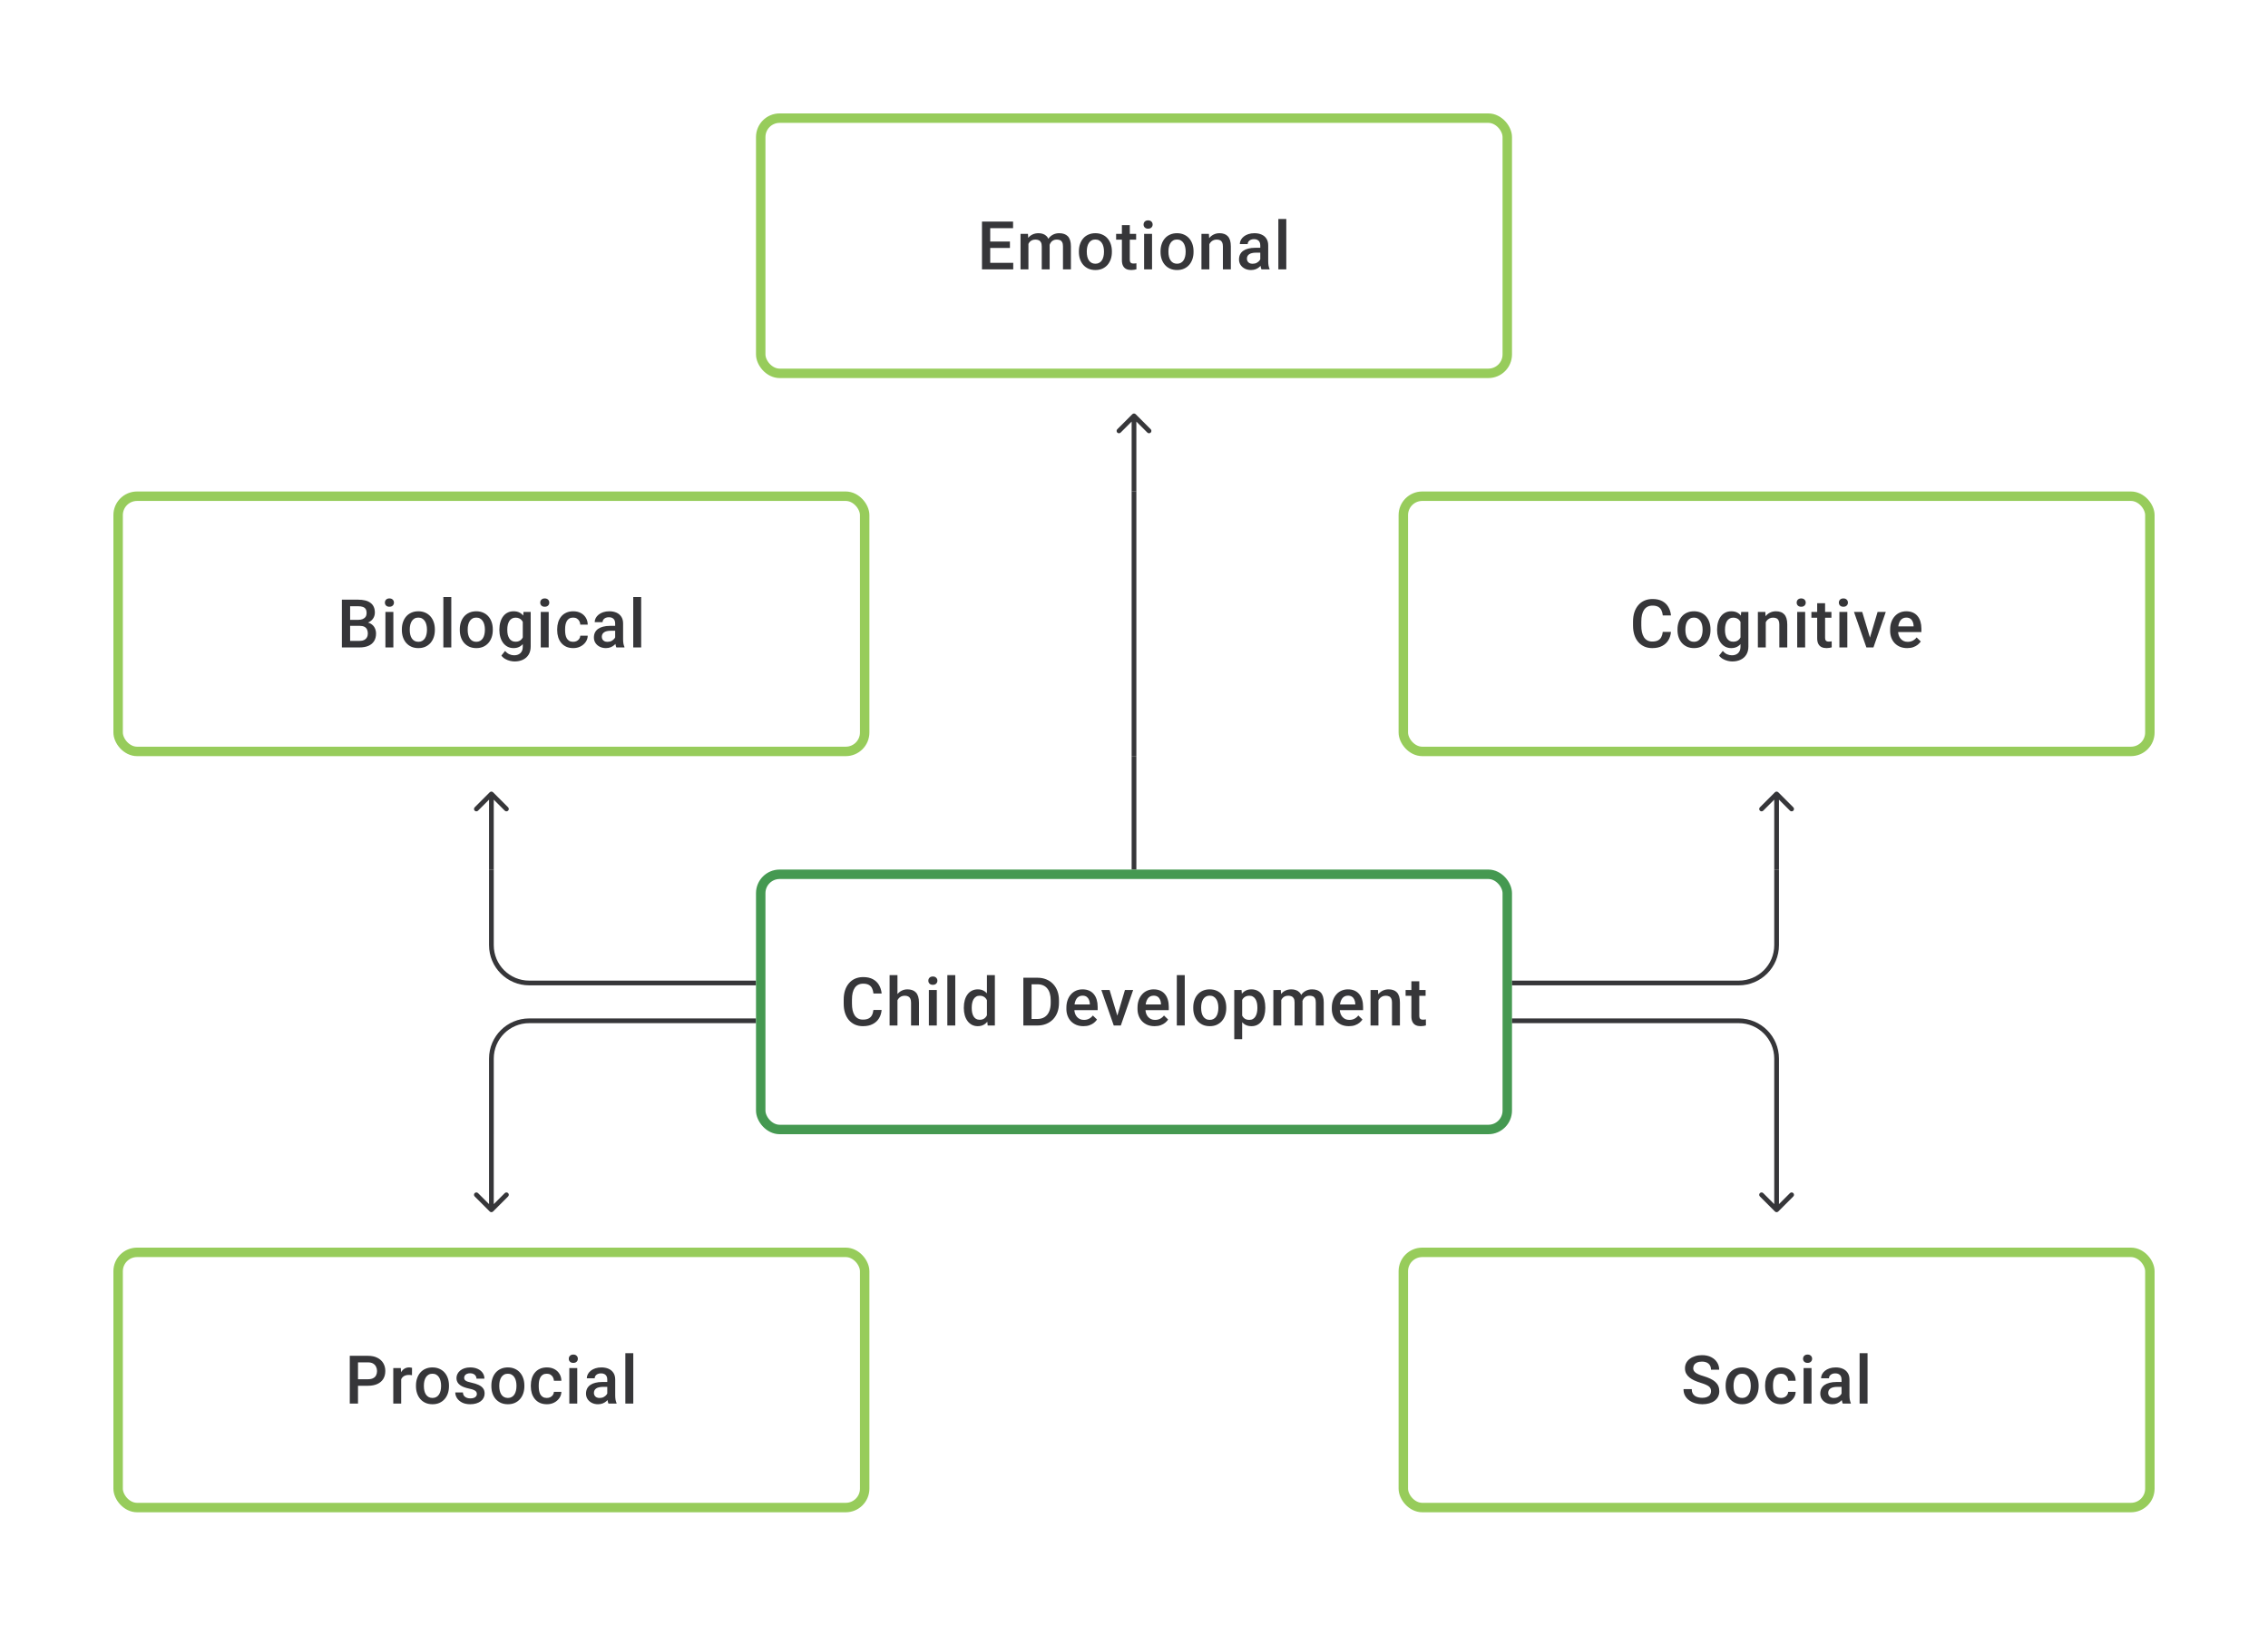 <svg width="480" height="344" viewBox="0 0 480 344" fill="none" xmlns="http://www.w3.org/2000/svg">
<path d="M214.443 55.618V57H209.075V55.618H214.443ZM209.568 46.891V57H207.826V46.891H209.568ZM213.741 51.112V52.473H209.075V51.112H213.741ZM214.408 46.891V48.279H209.075V46.891H214.408ZM217.657 51.015V57H215.984V49.487H217.56L217.657 51.015ZM217.386 52.966L216.817 52.959C216.817 52.441 216.882 51.961 217.011 51.522C217.141 51.082 217.331 50.7 217.581 50.376C217.831 50.047 218.141 49.795 218.511 49.619C218.886 49.439 219.319 49.348 219.81 49.348C220.152 49.348 220.465 49.399 220.747 49.501C221.034 49.598 221.282 49.753 221.49 49.966C221.703 50.179 221.865 50.452 221.976 50.786C222.092 51.119 222.149 51.522 222.149 51.994V57H220.476V52.14C220.476 51.774 220.421 51.487 220.309 51.279C220.203 51.07 220.048 50.922 219.844 50.834C219.645 50.742 219.407 50.695 219.129 50.695C218.814 50.695 218.546 50.756 218.324 50.876C218.106 50.996 217.928 51.161 217.789 51.369C217.65 51.577 217.548 51.818 217.484 52.091C217.419 52.364 217.386 52.656 217.386 52.966ZM222.045 52.522L221.261 52.695C221.261 52.242 221.323 51.813 221.448 51.411C221.578 51.003 221.765 50.647 222.011 50.341C222.261 50.031 222.568 49.788 222.934 49.612C223.3 49.436 223.719 49.348 224.191 49.348C224.575 49.348 224.918 49.402 225.218 49.508C225.524 49.61 225.783 49.772 225.996 49.994C226.209 50.216 226.371 50.506 226.482 50.862C226.593 51.214 226.649 51.64 226.649 52.14V57H224.968V52.133C224.968 51.753 224.913 51.459 224.802 51.251C224.695 51.043 224.543 50.899 224.344 50.82C224.145 50.737 223.906 50.695 223.628 50.695C223.369 50.695 223.14 50.744 222.941 50.841C222.747 50.934 222.582 51.066 222.448 51.237C222.314 51.404 222.212 51.596 222.143 51.813C222.078 52.031 222.045 52.267 222.045 52.522ZM228.336 53.327V53.167C228.336 52.626 228.414 52.123 228.572 51.661C228.729 51.193 228.956 50.788 229.252 50.446C229.553 50.098 229.919 49.83 230.349 49.64C230.784 49.446 231.275 49.348 231.821 49.348C232.372 49.348 232.863 49.446 233.293 49.64C233.728 49.83 234.096 50.098 234.397 50.446C234.698 50.788 234.927 51.193 235.085 51.661C235.242 52.123 235.321 52.626 235.321 53.167V53.327C235.321 53.868 235.242 54.371 235.085 54.834C234.927 55.297 234.698 55.702 234.397 56.049C234.096 56.391 233.731 56.66 233.3 56.854C232.87 57.044 232.381 57.139 231.835 57.139C231.284 57.139 230.791 57.044 230.356 56.854C229.926 56.66 229.56 56.391 229.259 56.049C228.958 55.702 228.729 55.297 228.572 54.834C228.414 54.371 228.336 53.868 228.336 53.327ZM230.009 53.167V53.327C230.009 53.665 230.044 53.984 230.113 54.285C230.183 54.586 230.291 54.85 230.44 55.077C230.588 55.303 230.777 55.482 231.009 55.611C231.24 55.741 231.516 55.806 231.835 55.806C232.145 55.806 232.414 55.741 232.641 55.611C232.872 55.482 233.062 55.303 233.21 55.077C233.358 54.85 233.467 54.586 233.536 54.285C233.61 53.984 233.647 53.665 233.647 53.327V53.167C233.647 52.834 233.61 52.519 233.536 52.223C233.467 51.922 233.356 51.656 233.203 51.425C233.055 51.193 232.865 51.013 232.634 50.883C232.407 50.749 232.136 50.681 231.821 50.681C231.507 50.681 231.233 50.749 231.002 50.883C230.775 51.013 230.588 51.193 230.44 51.425C230.291 51.656 230.183 51.922 230.113 52.223C230.044 52.519 230.009 52.834 230.009 53.167ZM240.452 49.487V50.709H236.216V49.487H240.452ZM237.438 47.647H239.112V54.924C239.112 55.155 239.144 55.334 239.209 55.459C239.278 55.579 239.373 55.66 239.493 55.702C239.614 55.743 239.755 55.764 239.917 55.764C240.033 55.764 240.144 55.757 240.25 55.743C240.357 55.729 240.442 55.715 240.507 55.702L240.514 56.979C240.375 57.021 240.213 57.058 240.028 57.09C239.848 57.123 239.639 57.139 239.403 57.139C239.019 57.139 238.679 57.072 238.382 56.938C238.086 56.799 237.855 56.574 237.688 56.264C237.521 55.954 237.438 55.542 237.438 55.028V47.647ZM243.819 49.487V57H242.139V49.487H243.819ZM242.027 47.515C242.027 47.261 242.111 47.05 242.277 46.883C242.449 46.712 242.685 46.627 242.986 46.627C243.282 46.627 243.516 46.712 243.687 46.883C243.858 47.05 243.944 47.261 243.944 47.515C243.944 47.765 243.858 47.974 243.687 48.14C243.516 48.307 243.282 48.39 242.986 48.39C242.685 48.39 242.449 48.307 242.277 48.14C242.111 47.974 242.027 47.765 242.027 47.515ZM245.617 53.327V53.167C245.617 52.626 245.696 52.123 245.853 51.661C246.01 51.193 246.237 50.788 246.533 50.446C246.834 50.098 247.2 49.83 247.63 49.64C248.066 49.446 248.556 49.348 249.102 49.348C249.653 49.348 250.144 49.446 250.574 49.64C251.01 49.83 251.378 50.098 251.678 50.446C251.979 50.788 252.208 51.193 252.366 51.661C252.523 52.123 252.602 52.626 252.602 53.167V53.327C252.602 53.868 252.523 54.371 252.366 54.834C252.208 55.297 251.979 55.702 251.678 56.049C251.378 56.391 251.012 56.66 250.581 56.854C250.151 57.044 249.663 57.139 249.116 57.139C248.566 57.139 248.073 57.044 247.637 56.854C247.207 56.66 246.841 56.391 246.54 56.049C246.239 55.702 246.01 55.297 245.853 54.834C245.696 54.371 245.617 53.868 245.617 53.327ZM247.29 53.167V53.327C247.29 53.665 247.325 53.984 247.394 54.285C247.464 54.586 247.573 54.85 247.721 55.077C247.869 55.303 248.059 55.482 248.29 55.611C248.522 55.741 248.797 55.806 249.116 55.806C249.426 55.806 249.695 55.741 249.922 55.611C250.153 55.482 250.343 55.303 250.491 55.077C250.639 54.85 250.748 54.586 250.817 54.285C250.892 53.984 250.929 53.665 250.929 53.327V53.167C250.929 52.834 250.892 52.519 250.817 52.223C250.748 51.922 250.637 51.656 250.484 51.425C250.336 51.193 250.146 51.013 249.915 50.883C249.688 50.749 249.417 50.681 249.102 50.681C248.788 50.681 248.515 50.749 248.283 50.883C248.056 51.013 247.869 51.193 247.721 51.425C247.573 51.656 247.464 51.922 247.394 52.223C247.325 52.519 247.29 52.834 247.29 53.167ZM255.948 51.091V57H254.275V49.487H255.851L255.948 51.091ZM255.65 52.966L255.108 52.959C255.113 52.427 255.187 51.938 255.33 51.494C255.479 51.05 255.682 50.668 255.941 50.348C256.205 50.029 256.52 49.783 256.886 49.612C257.251 49.436 257.659 49.348 258.108 49.348C258.469 49.348 258.795 49.399 259.087 49.501C259.383 49.598 259.635 49.758 259.844 49.98C260.056 50.203 260.219 50.492 260.33 50.848C260.441 51.2 260.496 51.633 260.496 52.147V57H258.816V52.14C258.816 51.779 258.763 51.494 258.656 51.286C258.554 51.073 258.404 50.922 258.205 50.834C258.011 50.742 257.768 50.695 257.476 50.695C257.189 50.695 256.932 50.756 256.705 50.876C256.478 50.996 256.286 51.161 256.129 51.369C255.976 51.577 255.858 51.818 255.775 52.091C255.691 52.364 255.65 52.656 255.65 52.966ZM266.724 55.493V51.91C266.724 51.642 266.676 51.411 266.578 51.216C266.481 51.022 266.333 50.871 266.134 50.765C265.94 50.658 265.694 50.605 265.398 50.605C265.125 50.605 264.889 50.651 264.69 50.744C264.491 50.837 264.336 50.962 264.225 51.119C264.113 51.276 264.058 51.455 264.058 51.654H262.392C262.392 51.357 262.463 51.07 262.607 50.793C262.75 50.515 262.959 50.267 263.232 50.05C263.505 49.832 263.831 49.661 264.211 49.536C264.59 49.411 265.016 49.348 265.488 49.348C266.053 49.348 266.553 49.443 266.988 49.633C267.428 49.823 267.773 50.11 268.023 50.494C268.277 50.874 268.404 51.35 268.404 51.924V55.264C268.404 55.607 268.428 55.914 268.474 56.188C268.525 56.456 268.597 56.69 268.689 56.889V57H266.974C266.895 56.819 266.833 56.59 266.787 56.313C266.745 56.03 266.724 55.757 266.724 55.493ZM266.967 52.431L266.981 53.466H265.78C265.47 53.466 265.197 53.496 264.961 53.556C264.724 53.612 264.528 53.695 264.37 53.806C264.213 53.917 264.095 54.051 264.016 54.209C263.938 54.366 263.898 54.544 263.898 54.743C263.898 54.943 263.944 55.125 264.037 55.292C264.13 55.454 264.264 55.581 264.44 55.674C264.62 55.766 264.838 55.813 265.092 55.813C265.435 55.813 265.734 55.743 265.988 55.604C266.247 55.461 266.451 55.287 266.599 55.084C266.747 54.875 266.826 54.679 266.835 54.493L267.377 55.236C267.321 55.426 267.226 55.63 267.092 55.847C266.958 56.065 266.782 56.273 266.564 56.472C266.352 56.667 266.095 56.826 265.794 56.951C265.497 57.076 265.155 57.139 264.766 57.139C264.275 57.139 263.838 57.042 263.454 56.847C263.07 56.648 262.769 56.382 262.551 56.049C262.334 55.711 262.225 55.329 262.225 54.903C262.225 54.505 262.299 54.153 262.447 53.848C262.6 53.538 262.822 53.278 263.114 53.07C263.41 52.862 263.771 52.704 264.197 52.598C264.623 52.487 265.109 52.431 265.655 52.431H266.967ZM272.23 46.335V57H270.55V46.335H272.23Z" fill="#1E1E21" fill-opacity="0.89"/>
<rect x="161" y="25" width="158" height="54" rx="4" stroke="#97CC5B" stroke-width="2"/>
<path d="M240.354 87.646C240.158 87.451 239.842 87.451 239.646 87.646L236.464 90.828C236.269 91.024 236.269 91.34 236.464 91.535C236.66 91.731 236.976 91.731 237.172 91.535L240 88.707L242.828 91.535C243.024 91.731 243.34 91.731 243.536 91.535C243.731 91.34 243.731 91.024 243.536 90.828L240.354 87.646ZM239.5 88V104H240.5V88H239.5Z" fill="#1E1E21" fill-opacity="0.89"/>
<path d="M76.148 132.431H73.572L73.558 131.161H75.808C76.187 131.161 76.509 131.105 76.773 130.994C77.041 130.878 77.245 130.714 77.384 130.501C77.523 130.283 77.592 130.022 77.592 129.716C77.592 129.379 77.527 129.103 77.398 128.89C77.268 128.677 77.069 128.522 76.801 128.425C76.537 128.328 76.199 128.279 75.787 128.279H74.1V137H72.357V126.89H75.787C76.342 126.89 76.838 126.944 77.273 127.05C77.713 127.157 78.085 127.323 78.391 127.55C78.701 127.772 78.935 128.055 79.092 128.397C79.254 128.74 79.335 129.147 79.335 129.619C79.335 130.036 79.235 130.418 79.036 130.765C78.837 131.107 78.543 131.387 78.155 131.605C77.766 131.823 77.282 131.952 76.703 131.994L76.148 132.431ZM76.072 137H73.023L73.808 135.618H76.072C76.465 135.618 76.794 135.553 77.058 135.424C77.321 135.29 77.518 135.107 77.648 134.875C77.782 134.639 77.849 134.364 77.849 134.049C77.849 133.72 77.791 133.436 77.675 133.195C77.56 132.95 77.377 132.762 77.127 132.633C76.877 132.498 76.551 132.431 76.148 132.431H74.19L74.204 131.161H76.752L77.148 131.64C77.703 131.658 78.159 131.781 78.516 132.008C78.877 132.235 79.145 132.528 79.321 132.89C79.497 133.251 79.585 133.639 79.585 134.056C79.585 134.699 79.444 135.239 79.161 135.674C78.884 136.109 78.483 136.44 77.96 136.667C77.437 136.889 76.808 137 76.072 137ZM83.251 129.487V137H81.57V129.487H83.251ZM81.459 127.515C81.459 127.261 81.543 127.05 81.709 126.884C81.881 126.712 82.117 126.627 82.418 126.627C82.714 126.627 82.948 126.712 83.119 126.884C83.29 127.05 83.376 127.261 83.376 127.515C83.376 127.765 83.29 127.974 83.119 128.14C82.948 128.307 82.714 128.39 82.418 128.39C82.117 128.39 81.881 128.307 81.709 128.14C81.543 127.974 81.459 127.765 81.459 127.515ZM85.049 133.327V133.167C85.049 132.626 85.127 132.123 85.285 131.661C85.442 131.193 85.669 130.788 85.965 130.445C86.266 130.098 86.632 129.83 87.062 129.64C87.498 129.446 87.988 129.348 88.534 129.348C89.085 129.348 89.576 129.446 90.006 129.64C90.442 129.83 90.809 130.098 91.11 130.445C91.411 130.788 91.64 131.193 91.798 131.661C91.955 132.123 92.034 132.626 92.034 133.167V133.327C92.034 133.869 91.955 134.371 91.798 134.834C91.64 135.297 91.411 135.702 91.11 136.049C90.809 136.391 90.444 136.66 90.013 136.854C89.583 137.044 89.094 137.139 88.548 137.139C87.997 137.139 87.504 137.044 87.069 136.854C86.639 136.66 86.273 136.391 85.972 136.049C85.671 135.702 85.442 135.297 85.285 134.834C85.127 134.371 85.049 133.869 85.049 133.327ZM86.722 133.167V133.327C86.722 133.665 86.757 133.984 86.826 134.285C86.896 134.586 87.004 134.85 87.153 135.077C87.301 135.304 87.49 135.482 87.722 135.611C87.953 135.741 88.229 135.806 88.548 135.806C88.858 135.806 89.127 135.741 89.354 135.611C89.585 135.482 89.775 135.304 89.923 135.077C90.071 134.85 90.18 134.586 90.249 134.285C90.323 133.984 90.361 133.665 90.361 133.327V133.167C90.361 132.834 90.323 132.519 90.249 132.223C90.18 131.922 90.069 131.656 89.916 131.424C89.768 131.193 89.578 131.013 89.347 130.883C89.12 130.749 88.849 130.682 88.534 130.682C88.22 130.682 87.947 130.749 87.715 130.883C87.488 131.013 87.301 131.193 87.153 131.424C87.004 131.656 86.896 131.922 86.826 132.223C86.757 132.519 86.722 132.834 86.722 133.167ZM95.512 126.335V137H93.832V126.335H95.512ZM97.31 133.327V133.167C97.31 132.626 97.389 132.123 97.546 131.661C97.704 131.193 97.93 130.788 98.227 130.445C98.528 130.098 98.893 129.83 99.324 129.64C99.759 129.446 100.25 129.348 100.796 129.348C101.347 129.348 101.837 129.446 102.268 129.64C102.703 129.83 103.071 130.098 103.372 130.445C103.673 130.788 103.902 131.193 104.059 131.661C104.217 132.123 104.295 132.626 104.295 133.167V133.327C104.295 133.869 104.217 134.371 104.059 134.834C103.902 135.297 103.673 135.702 103.372 136.049C103.071 136.391 102.705 136.66 102.275 136.854C101.844 137.044 101.356 137.139 100.81 137.139C100.259 137.139 99.766 137.044 99.331 136.854C98.9 136.66 98.535 136.391 98.234 136.049C97.933 135.702 97.704 135.297 97.546 134.834C97.389 134.371 97.31 133.869 97.31 133.327ZM98.984 133.167V133.327C98.984 133.665 99.018 133.984 99.088 134.285C99.157 134.586 99.266 134.85 99.414 135.077C99.562 135.304 99.752 135.482 99.983 135.611C100.215 135.741 100.49 135.806 100.81 135.806C101.12 135.806 101.388 135.741 101.615 135.611C101.847 135.482 102.036 135.304 102.184 135.077C102.333 134.85 102.441 134.586 102.511 134.285C102.585 133.984 102.622 133.665 102.622 133.327V133.167C102.622 132.834 102.585 132.519 102.511 132.223C102.441 131.922 102.33 131.656 102.178 131.424C102.029 131.193 101.84 131.013 101.608 130.883C101.381 130.749 101.111 130.682 100.796 130.682C100.481 130.682 100.208 130.749 99.977 130.883C99.75 131.013 99.562 131.193 99.414 131.424C99.266 131.656 99.157 131.922 99.088 132.223C99.018 132.519 98.984 132.834 98.984 133.167ZM110.794 129.487H112.315V136.792C112.315 137.468 112.171 138.042 111.884 138.514C111.597 138.986 111.197 139.345 110.683 139.59C110.169 139.84 109.574 139.965 108.898 139.965C108.611 139.965 108.292 139.923 107.94 139.84C107.593 139.757 107.255 139.622 106.926 139.437C106.602 139.257 106.332 139.018 106.114 138.722L106.899 137.736C107.167 138.055 107.463 138.289 107.787 138.437C108.111 138.585 108.452 138.659 108.808 138.659C109.192 138.659 109.519 138.588 109.787 138.444C110.06 138.305 110.271 138.099 110.419 137.826C110.567 137.553 110.641 137.22 110.641 136.826V131.188L110.794 129.487ZM105.691 133.327V133.181C105.691 132.612 105.76 132.093 105.899 131.626C106.038 131.154 106.237 130.749 106.496 130.411C106.755 130.068 107.07 129.807 107.44 129.626C107.811 129.441 108.23 129.348 108.697 129.348C109.183 129.348 109.597 129.436 109.94 129.612C110.287 129.788 110.576 130.04 110.808 130.369C111.039 130.693 111.22 131.082 111.349 131.536C111.484 131.985 111.583 132.485 111.648 133.035V133.501C111.588 134.037 111.486 134.528 111.342 134.973C111.199 135.417 111.009 135.801 110.773 136.125C110.537 136.449 110.245 136.699 109.898 136.875C109.556 137.051 109.151 137.139 108.683 137.139C108.225 137.139 107.811 137.044 107.44 136.854C107.075 136.664 106.76 136.398 106.496 136.056C106.237 135.713 106.038 135.31 105.899 134.848C105.76 134.38 105.691 133.873 105.691 133.327ZM107.364 133.181V133.327C107.364 133.67 107.396 133.989 107.461 134.285C107.531 134.581 107.635 134.843 107.774 135.07C107.917 135.292 108.098 135.468 108.315 135.597C108.537 135.722 108.799 135.785 109.1 135.785C109.493 135.785 109.815 135.702 110.065 135.535C110.319 135.368 110.514 135.144 110.648 134.861C110.787 134.574 110.884 134.255 110.94 133.903V132.647C110.912 132.373 110.854 132.119 110.766 131.883C110.683 131.647 110.569 131.441 110.426 131.265C110.282 131.084 110.102 130.945 109.884 130.848C109.667 130.746 109.41 130.695 109.114 130.695C108.813 130.695 108.551 130.76 108.329 130.89C108.107 131.019 107.924 131.198 107.781 131.424C107.642 131.651 107.538 131.915 107.468 132.216C107.399 132.517 107.364 132.839 107.364 133.181ZM116.126 129.487V137H114.446V129.487H116.126ZM114.335 127.515C114.335 127.261 114.418 127.05 114.585 126.884C114.756 126.712 114.992 126.627 115.293 126.627C115.589 126.627 115.823 126.712 115.994 126.884C116.166 127.05 116.251 127.261 116.251 127.515C116.251 127.765 116.166 127.974 115.994 128.14C115.823 128.307 115.589 128.39 115.293 128.39C114.992 128.39 114.756 128.307 114.585 128.14C114.418 127.974 114.335 127.765 114.335 127.515ZM121.313 135.806C121.586 135.806 121.831 135.753 122.049 135.646C122.271 135.535 122.449 135.382 122.583 135.188C122.722 134.993 122.798 134.769 122.812 134.514H124.388C124.379 135 124.236 135.442 123.958 135.84C123.68 136.239 123.312 136.556 122.854 136.792C122.396 137.023 121.889 137.139 121.333 137.139C120.759 137.139 120.259 137.042 119.834 136.847C119.408 136.648 119.054 136.375 118.771 136.028C118.489 135.681 118.276 135.28 118.133 134.827C117.994 134.373 117.924 133.887 117.924 133.369V133.126C117.924 132.607 117.994 132.121 118.133 131.667C118.276 131.209 118.489 130.807 118.771 130.459C119.054 130.112 119.408 129.841 119.834 129.647C120.259 129.448 120.757 129.348 121.326 129.348C121.928 129.348 122.456 129.469 122.91 129.709C123.363 129.946 123.72 130.277 123.979 130.702C124.243 131.124 124.379 131.614 124.388 132.174H122.812C122.798 131.897 122.729 131.647 122.604 131.424C122.484 131.198 122.312 131.017 122.09 130.883C121.873 130.749 121.611 130.682 121.306 130.682C120.968 130.682 120.688 130.751 120.465 130.89C120.243 131.024 120.07 131.209 119.945 131.445C119.82 131.677 119.729 131.938 119.674 132.23C119.623 132.517 119.598 132.815 119.598 133.126V133.369C119.598 133.679 119.623 133.98 119.674 134.271C119.725 134.563 119.813 134.824 119.938 135.056C120.067 135.283 120.243 135.466 120.465 135.604C120.688 135.739 120.97 135.806 121.313 135.806ZM130.193 135.493V131.911C130.193 131.642 130.144 131.411 130.047 131.216C129.95 131.022 129.802 130.871 129.603 130.765C129.408 130.658 129.163 130.605 128.867 130.605C128.594 130.605 128.357 130.651 128.158 130.744C127.959 130.837 127.804 130.962 127.693 131.119C127.582 131.276 127.527 131.455 127.527 131.654H125.86C125.86 131.357 125.932 131.07 126.075 130.793C126.219 130.515 126.427 130.267 126.7 130.05C126.973 129.832 127.3 129.661 127.679 129.536C128.059 129.411 128.485 129.348 128.957 129.348C129.522 129.348 130.022 129.443 130.457 129.633C130.896 129.823 131.241 130.11 131.491 130.494C131.746 130.874 131.873 131.35 131.873 131.924V135.264C131.873 135.607 131.896 135.915 131.943 136.188C131.993 136.456 132.065 136.69 132.158 136.889V137H130.443C130.364 136.819 130.302 136.59 130.255 136.313C130.214 136.03 130.193 135.757 130.193 135.493ZM130.436 132.431L130.45 133.466H129.249C128.938 133.466 128.665 133.496 128.429 133.556C128.193 133.612 127.996 133.695 127.839 133.806C127.682 133.917 127.564 134.051 127.485 134.209C127.406 134.366 127.367 134.544 127.367 134.743C127.367 134.942 127.413 135.125 127.506 135.292C127.598 135.454 127.733 135.581 127.908 135.674C128.089 135.766 128.307 135.813 128.561 135.813C128.904 135.813 129.202 135.743 129.457 135.604C129.716 135.461 129.92 135.287 130.068 135.084C130.216 134.875 130.295 134.679 130.304 134.493L130.846 135.236C130.79 135.426 130.695 135.63 130.561 135.847C130.427 136.065 130.251 136.273 130.033 136.472C129.82 136.667 129.563 136.826 129.262 136.951C128.966 137.076 128.624 137.139 128.235 137.139C127.744 137.139 127.307 137.042 126.923 136.847C126.538 136.648 126.237 136.382 126.02 136.049C125.802 135.711 125.694 135.329 125.694 134.903C125.694 134.505 125.768 134.153 125.916 133.848C126.068 133.538 126.291 133.278 126.582 133.07C126.879 132.862 127.24 132.704 127.665 132.598C128.091 132.487 128.577 132.431 129.124 132.431H130.436ZM135.699 126.335V137H134.018V126.335H135.699Z" fill="#1E1E21" fill-opacity="0.89"/>
<rect x="25" y="105" width="158" height="54" rx="4" stroke="#97CC5B" stroke-width="2"/>
<path d="M240 104V160" stroke="#1E1E21" stroke-opacity="0.89"/>
<path d="M351.908 133.709H353.643C353.588 134.371 353.403 134.961 353.088 135.479C352.773 135.993 352.331 136.398 351.762 136.694C351.192 136.991 350.5 137.139 349.686 137.139C349.061 137.139 348.498 137.028 347.999 136.806C347.499 136.579 347.07 136.259 346.714 135.847C346.358 135.431 346.084 134.929 345.895 134.341C345.71 133.753 345.617 133.096 345.617 132.369V131.529C345.617 130.802 345.712 130.145 345.902 129.557C346.096 128.969 346.374 128.467 346.735 128.05C347.096 127.629 347.529 127.307 348.033 127.085C348.542 126.863 349.114 126.752 349.748 126.752C350.554 126.752 351.234 126.9 351.79 127.196C352.345 127.492 352.776 127.902 353.081 128.425C353.391 128.948 353.581 129.547 353.65 130.223H351.915C351.868 129.788 351.766 129.416 351.609 129.105C351.456 128.795 351.23 128.559 350.929 128.397C350.628 128.231 350.234 128.147 349.748 128.147C349.35 128.147 349.003 128.221 348.707 128.369C348.411 128.518 348.163 128.735 347.964 129.022C347.765 129.309 347.614 129.663 347.513 130.084C347.415 130.501 347.367 130.978 347.367 131.515V132.369C347.367 132.878 347.411 133.341 347.499 133.757C347.591 134.169 347.73 134.524 347.915 134.82C348.105 135.116 348.346 135.345 348.637 135.507C348.929 135.669 349.278 135.75 349.686 135.75C350.181 135.75 350.581 135.672 350.887 135.514C351.197 135.357 351.431 135.128 351.588 134.827C351.75 134.521 351.857 134.149 351.908 133.709ZM355.025 133.327V133.167C355.025 132.626 355.104 132.123 355.261 131.661C355.418 131.193 355.645 130.788 355.941 130.445C356.242 130.098 356.608 129.83 357.039 129.64C357.474 129.446 357.964 129.348 358.511 129.348C359.061 129.348 359.552 129.446 359.983 129.64C360.418 129.83 360.786 130.098 361.086 130.445C361.387 130.788 361.617 131.193 361.774 131.661C361.931 132.123 362.01 132.626 362.01 133.167V133.327C362.01 133.869 361.931 134.371 361.774 134.834C361.617 135.297 361.387 135.702 361.086 136.049C360.786 136.391 360.42 136.66 359.989 136.854C359.559 137.044 359.071 137.139 358.524 137.139C357.974 137.139 357.481 137.044 357.045 136.854C356.615 136.66 356.249 136.391 355.948 136.049C355.648 135.702 355.418 135.297 355.261 134.834C355.104 134.371 355.025 133.869 355.025 133.327ZM356.698 133.167V133.327C356.698 133.665 356.733 133.984 356.802 134.285C356.872 134.586 356.981 134.85 357.129 135.077C357.277 135.304 357.467 135.482 357.698 135.611C357.93 135.741 358.205 135.806 358.524 135.806C358.835 135.806 359.103 135.741 359.33 135.611C359.561 135.482 359.751 135.304 359.899 135.077C360.047 134.85 360.156 134.586 360.226 134.285C360.3 133.984 360.337 133.665 360.337 133.327V133.167C360.337 132.834 360.3 132.519 360.226 132.223C360.156 131.922 360.045 131.656 359.892 131.424C359.744 131.193 359.554 131.013 359.323 130.883C359.096 130.749 358.825 130.682 358.511 130.682C358.196 130.682 357.923 130.749 357.691 130.883C357.464 131.013 357.277 131.193 357.129 131.424C356.981 131.656 356.872 131.922 356.802 132.223C356.733 132.519 356.698 132.834 356.698 133.167ZM368.509 129.487H370.029V136.792C370.029 137.468 369.886 138.042 369.599 138.514C369.312 138.986 368.911 139.345 368.398 139.59C367.884 139.84 367.289 139.965 366.613 139.965C366.326 139.965 366.007 139.923 365.655 139.84C365.308 139.757 364.97 139.622 364.641 139.437C364.317 139.257 364.046 139.018 363.829 138.722L364.613 137.736C364.882 138.055 365.178 138.289 365.502 138.437C365.826 138.585 366.166 138.659 366.523 138.659C366.907 138.659 367.233 138.588 367.502 138.444C367.775 138.305 367.986 138.099 368.134 137.826C368.282 137.553 368.356 137.22 368.356 136.826V131.188L368.509 129.487ZM363.405 133.327V133.181C363.405 132.612 363.475 132.093 363.614 131.626C363.752 131.154 363.952 130.749 364.211 130.411C364.47 130.068 364.785 129.807 365.155 129.626C365.525 129.441 365.944 129.348 366.412 129.348C366.898 129.348 367.312 129.436 367.655 129.612C368.002 129.788 368.291 130.04 368.523 130.369C368.754 130.693 368.935 131.082 369.064 131.536C369.198 131.985 369.298 132.485 369.363 133.035V133.501C369.303 134.037 369.201 134.528 369.057 134.973C368.914 135.417 368.724 135.801 368.488 136.125C368.252 136.449 367.96 136.699 367.613 136.875C367.27 137.051 366.865 137.139 366.398 137.139C365.94 137.139 365.525 137.044 365.155 136.854C364.789 136.664 364.475 136.398 364.211 136.056C363.952 135.713 363.752 135.31 363.614 134.848C363.475 134.38 363.405 133.873 363.405 133.327ZM365.079 133.181V133.327C365.079 133.67 365.111 133.989 365.176 134.285C365.245 134.581 365.349 134.843 365.488 135.07C365.632 135.292 365.812 135.468 366.03 135.597C366.252 135.722 366.514 135.785 366.814 135.785C367.208 135.785 367.53 135.702 367.78 135.535C368.034 135.368 368.229 135.144 368.363 134.861C368.502 134.574 368.599 134.255 368.654 133.903V132.647C368.627 132.373 368.569 132.119 368.481 131.883C368.398 131.647 368.284 131.441 368.141 131.265C367.997 131.084 367.817 130.945 367.599 130.848C367.382 130.746 367.125 130.695 366.828 130.695C366.527 130.695 366.266 130.76 366.044 130.89C365.822 131.019 365.639 131.198 365.495 131.424C365.356 131.651 365.252 131.915 365.183 132.216C365.113 132.517 365.079 132.839 365.079 133.181ZM373.709 131.091V137H372.036V129.487H373.612L373.709 131.091ZM373.41 132.966L372.869 132.959C372.873 132.427 372.948 131.938 373.091 131.494C373.239 131.05 373.443 130.668 373.702 130.348C373.966 130.029 374.281 129.784 374.646 129.612C375.012 129.436 375.419 129.348 375.868 129.348C376.229 129.348 376.556 129.399 376.847 129.501C377.144 129.598 377.396 129.758 377.604 129.98C377.817 130.202 377.979 130.492 378.09 130.848C378.201 131.2 378.257 131.633 378.257 132.147V137H376.577V132.14C376.577 131.779 376.523 131.494 376.417 131.286C376.315 131.073 376.165 130.922 375.966 130.834C375.771 130.742 375.528 130.695 375.237 130.695C374.95 130.695 374.693 130.756 374.466 130.876C374.239 130.996 374.047 131.161 373.889 131.369C373.737 131.577 373.619 131.818 373.535 132.091C373.452 132.364 373.41 132.656 373.41 132.966ZM382.041 129.487V137H380.36V129.487H382.041ZM380.249 127.515C380.249 127.261 380.333 127.05 380.499 126.884C380.671 126.712 380.907 126.627 381.208 126.627C381.504 126.627 381.738 126.712 381.909 126.884C382.08 127.05 382.166 127.261 382.166 127.515C382.166 127.765 382.08 127.974 381.909 128.14C381.738 128.307 381.504 128.39 381.208 128.39C380.907 128.39 380.671 128.307 380.499 128.14C380.333 127.974 380.249 127.765 380.249 127.515ZM387.602 129.487V130.709H383.367V129.487H387.602ZM384.589 127.647H386.262V134.924C386.262 135.155 386.294 135.334 386.359 135.459C386.429 135.579 386.524 135.66 386.644 135.702C386.764 135.743 386.905 135.764 387.067 135.764C387.183 135.764 387.294 135.757 387.401 135.743C387.507 135.729 387.593 135.715 387.658 135.702L387.665 136.979C387.526 137.021 387.364 137.058 387.179 137.09C386.998 137.123 386.79 137.139 386.554 137.139C386.169 137.139 385.829 137.072 385.533 136.938C385.237 136.799 385.005 136.574 384.839 136.264C384.672 135.954 384.589 135.542 384.589 135.028V127.647ZM390.969 129.487V137H389.289V129.487H390.969ZM389.178 127.515C389.178 127.261 389.261 127.05 389.428 126.884C389.599 126.712 389.835 126.627 390.136 126.627C390.432 126.627 390.666 126.712 390.837 126.884C391.009 127.05 391.094 127.261 391.094 127.515C391.094 127.765 391.009 127.974 390.837 128.14C390.666 128.307 390.432 128.39 390.136 128.39C389.835 128.39 389.599 128.307 389.428 128.14C389.261 127.974 389.178 127.765 389.178 127.515ZM395.531 135.674L397.371 129.487H399.107L396.496 137H395.413L395.531 135.674ZM394.121 129.487L395.996 135.702L396.086 137H395.003L392.379 129.487H394.121ZM403.64 137.139C403.085 137.139 402.583 137.049 402.134 136.868C401.689 136.683 401.31 136.426 400.995 136.097C400.685 135.769 400.446 135.382 400.28 134.938C400.113 134.493 400.03 134.014 400.03 133.501V133.223C400.03 132.635 400.115 132.103 400.287 131.626C400.458 131.149 400.696 130.742 401.002 130.404C401.307 130.061 401.668 129.8 402.085 129.619C402.502 129.439 402.953 129.348 403.439 129.348C403.976 129.348 404.446 129.439 404.849 129.619C405.251 129.8 405.585 130.054 405.848 130.383C406.117 130.707 406.316 131.094 406.446 131.543C406.58 131.992 406.647 132.487 406.647 133.028V133.744H400.842V132.542H404.994V132.41C404.985 132.11 404.925 131.827 404.814 131.563C404.707 131.3 404.543 131.087 404.321 130.925C404.099 130.763 403.802 130.682 403.432 130.682C403.154 130.682 402.907 130.742 402.689 130.862C402.476 130.978 402.298 131.147 402.155 131.369C402.011 131.591 401.9 131.86 401.821 132.174C401.747 132.485 401.71 132.834 401.71 133.223V133.501C401.71 133.829 401.754 134.135 401.842 134.417C401.935 134.695 402.069 134.938 402.245 135.146C402.421 135.354 402.634 135.519 402.884 135.639C403.134 135.755 403.418 135.813 403.738 135.813C404.14 135.813 404.499 135.732 404.814 135.57C405.129 135.408 405.402 135.179 405.633 134.882L406.515 135.736C406.353 135.972 406.142 136.199 405.883 136.417C405.624 136.63 405.307 136.803 404.932 136.938C404.562 137.072 404.131 137.139 403.64 137.139Z" fill="#1E1E21" fill-opacity="0.89"/>
<rect x="297" y="105" width="158" height="54" rx="4" stroke="#97CC5B" stroke-width="2"/>
<path d="M104.354 167.646C104.158 167.451 103.842 167.451 103.646 167.646L100.464 170.828C100.269 171.024 100.269 171.34 100.464 171.536C100.66 171.731 100.976 171.731 101.172 171.536L104 168.707L106.828 171.536C107.024 171.731 107.34 171.731 107.536 171.536C107.731 171.34 107.731 171.024 107.536 170.828L104.354 167.646ZM103.5 168V184H104.5V168H103.5Z" fill="#1E1E21" fill-opacity="0.89"/>
<path d="M240 160V184" stroke="#1E1E21" stroke-opacity="0.89"/>
<path d="M376.354 167.646C376.158 167.451 375.842 167.451 375.646 167.646L372.464 170.828C372.269 171.024 372.269 171.34 372.464 171.536C372.66 171.731 372.976 171.731 373.172 171.536L376 168.707L378.828 171.536C379.024 171.731 379.34 171.731 379.536 171.536C379.731 171.34 379.731 171.024 379.536 170.828L376.354 167.646ZM375.5 168V184H376.5V168H375.5Z" fill="#1E1E21" fill-opacity="0.89"/>
<path d="M160 208H112C107.582 208 104 204.418 104 200L104 184" stroke="#1E1E21" stroke-opacity="0.89"/>
<path d="M160 216H112C107.582 216 104 219.582 104 224V240" stroke="#1E1E21" stroke-opacity="0.89"/>
<path d="M184.851 213.709H186.587C186.531 214.371 186.346 214.961 186.031 215.479C185.717 215.993 185.275 216.398 184.705 216.694C184.136 216.991 183.444 217.139 182.629 217.139C182.004 217.139 181.442 217.028 180.942 216.806C180.442 216.579 180.014 216.259 179.657 215.847C179.301 215.431 179.028 214.929 178.838 214.341C178.653 213.753 178.56 213.096 178.56 212.369V211.529C178.56 210.802 178.655 210.145 178.845 209.557C179.04 208.969 179.317 208.467 179.678 208.05C180.039 207.629 180.472 207.307 180.977 207.085C181.486 206.863 182.058 206.752 182.692 206.752C183.497 206.752 184.178 206.9 184.733 207.196C185.289 207.492 185.719 207.902 186.025 208.425C186.335 208.948 186.524 209.547 186.594 210.223H184.858C184.812 209.788 184.71 209.416 184.553 209.105C184.4 208.795 184.173 208.559 183.872 208.397C183.571 208.231 183.178 208.147 182.692 208.147C182.294 208.147 181.946 208.221 181.65 208.369C181.354 208.518 181.106 208.735 180.907 209.022C180.708 209.309 180.558 209.663 180.456 210.084C180.359 210.501 180.31 210.978 180.31 211.515V212.369C180.31 212.878 180.354 213.341 180.442 213.757C180.535 214.169 180.674 214.524 180.859 214.82C181.048 215.116 181.289 215.345 181.581 215.507C181.872 215.669 182.222 215.75 182.629 215.75C183.125 215.75 183.525 215.672 183.83 215.514C184.141 215.357 184.374 215.128 184.532 214.827C184.694 214.521 184.8 214.149 184.851 213.709ZM189.94 206.335V217H188.274V206.335H189.94ZM189.649 212.966L189.107 212.959C189.112 212.441 189.183 211.961 189.322 211.522C189.466 211.082 189.665 210.7 189.919 210.376C190.179 210.047 190.489 209.795 190.85 209.619C191.211 209.439 191.611 209.348 192.051 209.348C192.421 209.348 192.755 209.399 193.051 209.501C193.352 209.603 193.611 209.767 193.829 209.994C194.046 210.216 194.21 210.508 194.322 210.869C194.437 211.225 194.495 211.661 194.495 212.174V217H192.815V212.16C192.815 211.799 192.762 211.512 192.655 211.3C192.553 211.087 192.403 210.934 192.204 210.841C192.005 210.744 191.762 210.695 191.475 210.695C191.174 210.695 190.908 210.756 190.676 210.876C190.45 210.996 190.26 211.161 190.107 211.369C189.954 211.577 189.838 211.818 189.76 212.091C189.686 212.364 189.649 212.656 189.649 212.966ZM198.265 209.487V217H196.585V209.487H198.265ZM196.474 207.515C196.474 207.261 196.557 207.05 196.724 206.884C196.895 206.712 197.131 206.627 197.432 206.627C197.728 206.627 197.962 206.712 198.133 206.884C198.304 207.05 198.39 207.261 198.39 207.515C198.39 207.765 198.304 207.974 198.133 208.14C197.962 208.307 197.728 208.39 197.432 208.39C197.131 208.39 196.895 208.307 196.724 208.14C196.557 207.974 196.474 207.765 196.474 207.515ZM202.174 206.335V217H200.494V206.335H202.174ZM208.874 215.445V206.335H210.554V217H209.034L208.874 215.445ZM203.986 213.327V213.181C203.986 212.612 204.053 212.093 204.187 211.626C204.322 211.154 204.516 210.749 204.771 210.411C205.025 210.068 205.335 209.807 205.701 209.626C206.067 209.441 206.479 209.348 206.937 209.348C207.39 209.348 207.789 209.436 208.131 209.612C208.474 209.788 208.765 210.04 209.006 210.369C209.247 210.693 209.439 211.082 209.582 211.536C209.726 211.985 209.828 212.485 209.888 213.035V213.501C209.828 214.037 209.726 214.528 209.582 214.973C209.439 215.417 209.247 215.801 209.006 216.125C208.765 216.449 208.471 216.699 208.124 216.875C207.782 217.051 207.381 217.139 206.923 217.139C206.469 217.139 206.06 217.044 205.694 216.854C205.333 216.664 205.025 216.398 204.771 216.056C204.516 215.713 204.322 215.31 204.187 214.848C204.053 214.38 203.986 213.873 203.986 213.327ZM205.659 213.181V213.327C205.659 213.67 205.689 213.989 205.75 214.285C205.814 214.581 205.914 214.843 206.048 215.07C206.182 215.292 206.356 215.468 206.569 215.597C206.786 215.722 207.046 215.785 207.346 215.785C207.726 215.785 208.039 215.702 208.284 215.535C208.529 215.368 208.721 215.144 208.86 214.861C209.004 214.574 209.101 214.255 209.152 213.903V212.647C209.124 212.373 209.066 212.119 208.978 211.883C208.895 211.647 208.781 211.441 208.638 211.265C208.494 211.084 208.316 210.945 208.103 210.848C207.895 210.746 207.647 210.695 207.36 210.695C207.055 210.695 206.796 210.76 206.583 210.89C206.37 211.019 206.194 211.198 206.055 211.424C205.921 211.651 205.821 211.915 205.756 212.216C205.692 212.517 205.659 212.839 205.659 213.181ZM219.518 217H217.358L217.372 215.618H219.518C220.143 215.618 220.666 215.482 221.087 215.209C221.513 214.936 221.832 214.544 222.045 214.035C222.263 213.526 222.371 212.92 222.371 212.216V211.667C222.371 211.121 222.309 210.638 222.184 210.216C222.064 209.795 221.883 209.441 221.642 209.154C221.406 208.867 221.115 208.649 220.767 208.501C220.425 208.353 220.029 208.279 219.58 208.279H217.317V206.89H219.58C220.251 206.89 220.865 207.004 221.42 207.231C221.976 207.453 222.455 207.775 222.857 208.196C223.265 208.617 223.577 209.122 223.795 209.709C224.012 210.297 224.121 210.955 224.121 211.681V212.216C224.121 212.943 224.012 213.6 223.795 214.188C223.577 214.776 223.265 215.28 222.857 215.702C222.45 216.118 221.964 216.44 221.399 216.667C220.839 216.889 220.212 217 219.518 217ZM218.323 206.89V217H216.581V206.89H218.323ZM229.301 217.139C228.745 217.139 228.243 217.049 227.794 216.868C227.349 216.683 226.97 216.426 226.655 216.097C226.345 215.769 226.107 215.382 225.94 214.938C225.773 214.493 225.69 214.014 225.69 213.501V213.223C225.69 212.635 225.776 212.103 225.947 211.626C226.118 211.149 226.357 210.742 226.662 210.404C226.968 210.061 227.329 209.8 227.745 209.619C228.162 209.439 228.613 209.348 229.099 209.348C229.636 209.348 230.106 209.439 230.509 209.619C230.911 209.8 231.245 210.054 231.509 210.383C231.777 210.707 231.976 211.094 232.106 211.543C232.24 211.992 232.307 212.487 232.307 213.028V213.744H226.502V212.542H230.655V212.41C230.645 212.11 230.585 211.827 230.474 211.563C230.368 211.3 230.203 211.087 229.981 210.925C229.759 210.763 229.463 210.682 229.092 210.682C228.815 210.682 228.567 210.742 228.349 210.862C228.136 210.978 227.958 211.147 227.815 211.369C227.671 211.591 227.56 211.86 227.481 212.174C227.407 212.485 227.37 212.834 227.37 213.223V213.501C227.37 213.829 227.414 214.135 227.502 214.417C227.595 214.695 227.729 214.938 227.905 215.146C228.081 215.354 228.294 215.519 228.544 215.639C228.794 215.755 229.078 215.813 229.398 215.813C229.8 215.813 230.159 215.732 230.474 215.57C230.789 215.408 231.062 215.179 231.293 214.882L232.175 215.736C232.013 215.972 231.802 216.199 231.543 216.417C231.284 216.63 230.967 216.803 230.592 216.938C230.222 217.072 229.791 217.139 229.301 217.139ZM236.244 215.674L238.084 209.487H239.819L237.209 217H236.126L236.244 215.674ZM234.834 209.487L236.709 215.702L236.799 217H235.716L233.091 209.487H234.834ZM244.353 217.139C243.798 217.139 243.296 217.049 242.847 216.868C242.402 216.683 242.023 216.426 241.708 216.097C241.398 215.769 241.159 215.382 240.993 214.938C240.826 214.493 240.743 214.014 240.743 213.501V213.223C240.743 212.635 240.828 212.103 241 211.626C241.171 211.149 241.409 210.742 241.715 210.404C242.02 210.061 242.381 209.8 242.798 209.619C243.215 209.439 243.666 209.348 244.152 209.348C244.689 209.348 245.159 209.439 245.561 209.619C245.964 209.8 246.297 210.054 246.561 210.383C246.83 210.707 247.029 211.094 247.158 211.543C247.293 211.992 247.36 212.487 247.36 213.028V213.744H241.555V212.542H245.707V212.41C245.698 212.11 245.638 211.827 245.527 211.563C245.42 211.3 245.256 211.087 245.034 210.925C244.811 210.763 244.515 210.682 244.145 210.682C243.867 210.682 243.62 210.742 243.402 210.862C243.189 210.978 243.011 211.147 242.867 211.369C242.724 211.591 242.613 211.86 242.534 212.174C242.46 212.485 242.423 212.834 242.423 213.223V213.501C242.423 213.829 242.467 214.135 242.555 214.417C242.647 214.695 242.782 214.938 242.958 215.146C243.133 215.354 243.346 215.519 243.596 215.639C243.846 215.755 244.131 215.813 244.45 215.813C244.853 215.813 245.212 215.732 245.527 215.57C245.841 215.408 246.115 215.179 246.346 214.882L247.228 215.736C247.066 215.972 246.855 216.199 246.596 216.417C246.337 216.63 246.02 216.803 245.645 216.938C245.274 217.072 244.844 217.139 244.353 217.139ZM250.741 206.335V217H249.061V206.335H250.741ZM252.539 213.327V213.167C252.539 212.626 252.618 212.123 252.775 211.661C252.932 211.193 253.159 210.788 253.455 210.445C253.756 210.098 254.122 209.83 254.552 209.64C254.988 209.446 255.478 209.348 256.024 209.348C256.575 209.348 257.066 209.446 257.496 209.64C257.932 209.83 258.3 210.098 258.6 210.445C258.901 210.788 259.13 211.193 259.288 211.661C259.445 212.123 259.524 212.626 259.524 213.167V213.327C259.524 213.869 259.445 214.371 259.288 214.834C259.13 215.297 258.901 215.702 258.6 216.049C258.3 216.391 257.934 216.66 257.503 216.854C257.073 217.044 256.585 217.139 256.038 217.139C255.487 217.139 254.995 217.044 254.559 216.854C254.129 216.66 253.763 216.391 253.462 216.049C253.161 215.702 252.932 215.297 252.775 214.834C252.618 214.371 252.539 213.869 252.539 213.327ZM254.212 213.167V213.327C254.212 213.665 254.247 213.984 254.316 214.285C254.386 214.586 254.495 214.85 254.643 215.077C254.791 215.304 254.981 215.482 255.212 215.611C255.444 215.741 255.719 215.806 256.038 215.806C256.348 215.806 256.617 215.741 256.844 215.611C257.075 215.482 257.265 215.304 257.413 215.077C257.561 214.85 257.67 214.586 257.739 214.285C257.814 213.984 257.851 213.665 257.851 213.327V213.167C257.851 212.834 257.814 212.519 257.739 212.223C257.67 211.922 257.559 211.656 257.406 211.424C257.258 211.193 257.068 211.013 256.837 210.883C256.61 210.749 256.339 210.682 256.024 210.682C255.71 210.682 255.437 210.749 255.205 210.883C254.978 211.013 254.791 211.193 254.643 211.424C254.495 211.656 254.386 211.922 254.316 212.223C254.247 212.519 254.212 212.834 254.212 213.167ZM262.891 210.932V219.888H261.218V209.487H262.759L262.891 210.932ZM267.786 213.174V213.32C267.786 213.866 267.721 214.373 267.592 214.841C267.467 215.304 267.279 215.709 267.029 216.056C266.784 216.398 266.481 216.664 266.12 216.854C265.759 217.044 265.342 217.139 264.87 217.139C264.402 217.139 263.993 217.053 263.641 216.882C263.294 216.706 263 216.458 262.759 216.139C262.519 215.82 262.324 215.445 262.176 215.014C262.032 214.579 261.931 214.102 261.87 213.584V213.021C261.931 212.471 262.032 211.971 262.176 211.522C262.324 211.073 262.519 210.686 262.759 210.362C263 210.038 263.294 209.788 263.641 209.612C263.988 209.436 264.393 209.348 264.856 209.348C265.328 209.348 265.747 209.441 266.113 209.626C266.479 209.807 266.786 210.066 267.036 210.404C267.286 210.737 267.474 211.14 267.599 211.612C267.724 212.079 267.786 212.6 267.786 213.174ZM266.113 213.32V213.174C266.113 212.827 266.08 212.505 266.016 212.209C265.951 211.908 265.849 211.644 265.71 211.418C265.571 211.191 265.393 211.015 265.176 210.89C264.963 210.76 264.706 210.695 264.405 210.695C264.109 210.695 263.854 210.746 263.641 210.848C263.428 210.945 263.25 211.082 263.106 211.258C262.963 211.434 262.852 211.64 262.773 211.876C262.694 212.107 262.639 212.36 262.606 212.633V213.98C262.662 214.313 262.757 214.618 262.891 214.896C263.025 215.174 263.215 215.396 263.461 215.563C263.71 215.725 264.03 215.806 264.419 215.806C264.72 215.806 264.976 215.741 265.189 215.611C265.402 215.482 265.576 215.304 265.71 215.077C265.849 214.845 265.951 214.579 266.016 214.278C266.08 213.977 266.113 213.658 266.113 213.32ZM271.167 211.015V217H269.494V209.487H271.07L271.167 211.015ZM270.897 212.966L270.327 212.959C270.327 212.441 270.392 211.961 270.522 211.522C270.651 211.082 270.841 210.7 271.091 210.376C271.341 210.047 271.651 209.795 272.021 209.619C272.396 209.439 272.829 209.348 273.32 209.348C273.662 209.348 273.975 209.399 274.257 209.501C274.544 209.598 274.792 209.753 275 209.966C275.213 210.179 275.375 210.452 275.486 210.786C275.602 211.119 275.66 211.522 275.66 211.994V217H273.986V212.14C273.986 211.774 273.931 211.487 273.82 211.279C273.713 211.07 273.558 210.922 273.355 210.834C273.155 210.742 272.917 210.695 272.639 210.695C272.325 210.695 272.056 210.756 271.834 210.876C271.616 210.996 271.438 211.161 271.299 211.369C271.16 211.577 271.059 211.818 270.994 212.091C270.929 212.364 270.897 212.656 270.897 212.966ZM275.556 212.522L274.771 212.695C274.771 212.241 274.833 211.813 274.958 211.411C275.088 211.003 275.276 210.647 275.521 210.341C275.771 210.031 276.079 209.788 276.444 209.612C276.81 209.436 277.229 209.348 277.701 209.348C278.085 209.348 278.428 209.402 278.729 209.508C279.034 209.61 279.293 209.772 279.506 209.994C279.719 210.216 279.881 210.506 279.992 210.862C280.103 211.214 280.159 211.64 280.159 212.14V217H278.479V212.133C278.479 211.753 278.423 211.459 278.312 211.251C278.206 211.043 278.053 210.899 277.854 210.82C277.655 210.737 277.416 210.695 277.139 210.695C276.879 210.695 276.65 210.744 276.451 210.841C276.257 210.934 276.093 211.066 275.958 211.237C275.824 211.404 275.722 211.596 275.653 211.813C275.588 212.031 275.556 212.267 275.556 212.522ZM285.477 217.139C284.922 217.139 284.42 217.049 283.971 216.868C283.526 216.683 283.147 216.426 282.832 216.097C282.522 215.769 282.283 215.382 282.117 214.938C281.95 214.493 281.867 214.014 281.867 213.501V213.223C281.867 212.635 281.952 212.103 282.124 211.626C282.295 211.149 282.533 210.742 282.839 210.404C283.144 210.061 283.505 209.8 283.922 209.619C284.339 209.439 284.79 209.348 285.276 209.348C285.813 209.348 286.283 209.439 286.685 209.619C287.088 209.8 287.421 210.054 287.685 210.383C287.954 210.707 288.153 211.094 288.282 211.543C288.417 211.992 288.484 212.487 288.484 213.028V213.744H282.679V212.542H286.831V212.41C286.822 212.11 286.762 211.827 286.651 211.563C286.544 211.3 286.38 211.087 286.158 210.925C285.936 210.763 285.639 210.682 285.269 210.682C284.991 210.682 284.744 210.742 284.526 210.862C284.313 210.978 284.135 211.147 283.991 211.369C283.848 211.591 283.737 211.86 283.658 212.174C283.584 212.485 283.547 212.834 283.547 213.223V213.501C283.547 213.829 283.591 214.135 283.679 214.417C283.772 214.695 283.906 214.938 284.082 215.146C284.258 215.354 284.471 215.519 284.721 215.639C284.97 215.755 285.255 215.813 285.575 215.813C285.977 215.813 286.336 215.732 286.651 215.57C286.966 215.408 287.239 215.179 287.47 214.882L288.352 215.736C288.19 215.972 287.979 216.199 287.72 216.417C287.461 216.63 287.144 216.803 286.769 216.938C286.398 217.072 285.968 217.139 285.477 217.139ZM291.733 211.091V217H290.06V209.487H291.636L291.733 211.091ZM291.434 212.966L290.893 212.959C290.898 212.427 290.972 211.938 291.115 211.494C291.263 211.05 291.467 210.668 291.726 210.348C291.99 210.029 292.305 209.784 292.67 209.612C293.036 209.436 293.443 209.348 293.892 209.348C294.253 209.348 294.58 209.399 294.871 209.501C295.168 209.598 295.42 209.758 295.628 209.98C295.841 210.202 296.003 210.492 296.114 210.848C296.225 211.2 296.281 211.633 296.281 212.147V217H294.601V212.14C294.601 211.779 294.547 211.494 294.441 211.286C294.339 211.073 294.189 210.922 293.99 210.834C293.795 210.742 293.552 210.695 293.261 210.695C292.974 210.695 292.717 210.756 292.49 210.876C292.263 210.996 292.071 211.161 291.914 211.369C291.761 211.577 291.643 211.818 291.559 212.091C291.476 212.364 291.434 212.656 291.434 212.966ZM301.717 209.487V210.709H297.482V209.487H301.717ZM298.704 207.647H300.377V214.924C300.377 215.155 300.41 215.334 300.474 215.459C300.544 215.579 300.639 215.66 300.759 215.702C300.879 215.743 301.021 215.764 301.183 215.764C301.298 215.764 301.409 215.757 301.516 215.743C301.622 215.729 301.708 215.715 301.773 215.702L301.78 216.979C301.641 217.021 301.479 217.058 301.294 217.09C301.113 217.123 300.905 217.139 300.669 217.139C300.285 217.139 299.944 217.072 299.648 216.938C299.352 216.799 299.12 216.574 298.954 216.264C298.787 215.954 298.704 215.542 298.704 215.028V207.647Z" fill="#1E1E21" fill-opacity="0.89"/>
<rect x="161" y="185" width="158" height="54" rx="4" stroke="#459951" stroke-width="2"/>
<path d="M320 208H368C372.418 208 376 204.418 376 200V184" stroke="#1E1E21" stroke-opacity="0.89"/>
<path d="M320 216H368C372.418 216 376 219.582 376 224V240" stroke="#1E1E21" stroke-opacity="0.89"/>
<path d="M103.646 256.354C103.842 256.549 104.158 256.549 104.354 256.354L107.536 253.172C107.731 252.976 107.731 252.66 107.536 252.464C107.34 252.269 107.024 252.269 106.828 252.464L104 255.293L101.172 252.464C100.976 252.269 100.66 252.269 100.464 252.464C100.269 252.66 100.269 252.976 100.464 253.172L103.646 256.354ZM103.5 240V256H104.5V240H103.5Z" fill="#1E1E21" fill-opacity="0.89"/>
<path d="M375.646 256.354C375.842 256.549 376.158 256.549 376.354 256.354L379.536 253.172C379.731 252.976 379.731 252.66 379.536 252.464C379.34 252.269 379.024 252.269 378.828 252.464L376 255.293L373.172 252.464C372.976 252.269 372.66 252.269 372.464 252.464C372.269 252.66 372.269 252.976 372.464 253.172L375.646 256.354ZM375.5 240V256H376.5V240H375.5Z" fill="#1E1E21" fill-opacity="0.89"/>
<path d="M77.866 293.23H75.235V291.848H77.866C78.325 291.848 78.695 291.774 78.977 291.626C79.26 291.478 79.466 291.274 79.595 291.015C79.729 290.751 79.797 290.45 79.797 290.112C79.797 289.793 79.729 289.494 79.595 289.216C79.466 288.934 79.26 288.707 78.977 288.536C78.695 288.365 78.325 288.279 77.866 288.279H75.769V297H74.027V286.89H77.866C78.649 286.89 79.313 287.029 79.859 287.307C80.41 287.58 80.829 287.96 81.116 288.446C81.403 288.927 81.546 289.478 81.546 290.098C81.546 290.751 81.403 291.311 81.116 291.779C80.829 292.246 80.41 292.605 79.859 292.855C79.313 293.105 78.649 293.23 77.866 293.23ZM84.907 290.918V297H83.233V289.487H84.83L84.907 290.918ZM87.205 289.439L87.191 290.994C87.089 290.975 86.978 290.962 86.858 290.952C86.742 290.943 86.626 290.938 86.51 290.938C86.224 290.938 85.971 290.98 85.754 291.063C85.536 291.142 85.353 291.258 85.205 291.411C85.062 291.559 84.951 291.739 84.872 291.952C84.793 292.165 84.747 292.403 84.733 292.667L84.351 292.695C84.351 292.223 84.397 291.786 84.49 291.383C84.583 290.98 84.721 290.626 84.907 290.32C85.096 290.015 85.332 289.777 85.615 289.605C85.902 289.434 86.233 289.348 86.608 289.348C86.71 289.348 86.818 289.358 86.934 289.376C87.054 289.395 87.145 289.416 87.205 289.439ZM88.038 293.327V293.167C88.038 292.626 88.117 292.123 88.274 291.661C88.431 291.193 88.658 290.788 88.954 290.445C89.255 290.098 89.621 289.83 90.051 289.64C90.487 289.446 90.977 289.348 91.523 289.348C92.074 289.348 92.565 289.446 92.995 289.64C93.43 289.83 93.798 290.098 94.099 290.445C94.4 290.788 94.629 291.193 94.787 291.661C94.944 292.123 95.023 292.626 95.023 293.167V293.327C95.023 293.869 94.944 294.371 94.787 294.834C94.629 295.297 94.4 295.702 94.099 296.049C93.798 296.391 93.433 296.66 93.002 296.854C92.572 297.044 92.083 297.139 91.537 297.139C90.986 297.139 90.493 297.044 90.058 296.854C89.628 296.66 89.262 296.391 88.961 296.049C88.66 295.702 88.431 295.297 88.274 294.834C88.117 294.371 88.038 293.869 88.038 293.327ZM89.711 293.167V293.327C89.711 293.665 89.746 293.984 89.815 294.285C89.885 294.586 89.993 294.85 90.142 295.077C90.29 295.304 90.48 295.482 90.711 295.611C90.942 295.741 91.218 295.806 91.537 295.806C91.847 295.806 92.116 295.741 92.343 295.611C92.574 295.482 92.764 295.304 92.912 295.077C93.06 294.85 93.169 294.586 93.238 294.285C93.312 293.984 93.349 293.665 93.349 293.327V293.167C93.349 292.834 93.312 292.519 93.238 292.223C93.169 291.922 93.058 291.656 92.905 291.424C92.757 291.193 92.567 291.013 92.336 290.883C92.109 290.749 91.838 290.682 91.523 290.682C91.209 290.682 90.936 290.749 90.704 290.883C90.477 291.013 90.29 291.193 90.142 291.424C89.993 291.656 89.885 291.922 89.815 292.223C89.746 292.519 89.711 292.834 89.711 293.167ZM100.924 294.966C100.924 294.799 100.883 294.649 100.799 294.514C100.716 294.375 100.556 294.25 100.32 294.139C100.089 294.028 99.746 293.926 99.293 293.834C98.895 293.746 98.529 293.642 98.196 293.521C97.867 293.396 97.585 293.246 97.349 293.07C97.112 292.894 96.93 292.686 96.8 292.445C96.67 292.204 96.606 291.927 96.606 291.612C96.606 291.306 96.673 291.017 96.807 290.744C96.941 290.471 97.133 290.23 97.383 290.022C97.633 289.814 97.936 289.649 98.293 289.529C98.654 289.409 99.057 289.348 99.501 289.348C100.131 289.348 100.67 289.455 101.119 289.668C101.572 289.876 101.92 290.161 102.16 290.522C102.401 290.878 102.521 291.281 102.521 291.73H100.848C100.848 291.531 100.797 291.346 100.695 291.175C100.598 290.999 100.45 290.857 100.251 290.751C100.052 290.64 99.802 290.584 99.501 290.584C99.214 290.584 98.976 290.631 98.786 290.723C98.601 290.811 98.462 290.927 98.369 291.07C98.281 291.214 98.237 291.371 98.237 291.543C98.237 291.667 98.26 291.781 98.307 291.883C98.358 291.98 98.441 292.07 98.557 292.154C98.672 292.232 98.83 292.306 99.029 292.376C99.233 292.445 99.487 292.512 99.793 292.577C100.367 292.697 100.86 292.852 101.272 293.042C101.688 293.227 102.008 293.468 102.23 293.764C102.452 294.056 102.563 294.426 102.563 294.875C102.563 295.209 102.491 295.514 102.348 295.792C102.209 296.065 102.005 296.303 101.737 296.507C101.468 296.706 101.147 296.861 100.772 296.972C100.401 297.083 99.985 297.139 99.522 297.139C98.841 297.139 98.265 297.019 97.793 296.778C97.321 296.532 96.962 296.22 96.717 295.84C96.476 295.456 96.356 295.058 96.356 294.646H97.973C97.992 294.956 98.078 295.204 98.23 295.389C98.388 295.57 98.582 295.702 98.814 295.785C99.05 295.864 99.293 295.903 99.543 295.903C99.844 295.903 100.096 295.864 100.299 295.785C100.503 295.702 100.658 295.59 100.765 295.452C100.871 295.308 100.924 295.146 100.924 294.966ZM103.993 293.327V293.167C103.993 292.626 104.072 292.123 104.229 291.661C104.387 291.193 104.613 290.788 104.91 290.445C105.21 290.098 105.576 289.83 106.007 289.64C106.442 289.446 106.932 289.348 107.479 289.348C108.029 289.348 108.52 289.446 108.951 289.64C109.386 289.83 109.754 290.098 110.055 290.445C110.355 290.788 110.585 291.193 110.742 291.661C110.899 292.123 110.978 292.626 110.978 293.167V293.327C110.978 293.869 110.899 294.371 110.742 294.834C110.585 295.297 110.355 295.702 110.055 296.049C109.754 296.391 109.388 296.66 108.958 296.854C108.527 297.044 108.039 297.139 107.493 297.139C106.942 297.139 106.449 297.044 106.014 296.854C105.583 296.66 105.217 296.391 104.917 296.049C104.616 295.702 104.387 295.297 104.229 294.834C104.072 294.371 103.993 293.869 103.993 293.327ZM105.666 293.167V293.327C105.666 293.665 105.701 293.984 105.771 294.285C105.84 294.586 105.949 294.85 106.097 295.077C106.245 295.304 106.435 295.482 106.666 295.611C106.898 295.741 107.173 295.806 107.493 295.806C107.803 295.806 108.071 295.741 108.298 295.611C108.529 295.482 108.719 295.304 108.867 295.077C109.015 294.85 109.124 294.586 109.194 294.285C109.268 293.984 109.305 293.665 109.305 293.327V293.167C109.305 292.834 109.268 292.519 109.194 292.223C109.124 291.922 109.013 291.656 108.86 291.424C108.712 291.193 108.522 291.013 108.291 290.883C108.064 290.749 107.793 290.682 107.479 290.682C107.164 290.682 106.891 290.749 106.659 290.883C106.432 291.013 106.245 291.193 106.097 291.424C105.949 291.656 105.84 291.922 105.771 292.223C105.701 292.519 105.666 292.834 105.666 293.167ZM115.734 295.806C116.007 295.806 116.252 295.753 116.47 295.646C116.692 295.535 116.87 295.382 117.005 295.188C117.143 294.993 117.22 294.769 117.234 294.514H118.81C118.801 295 118.657 295.442 118.379 295.84C118.102 296.239 117.734 296.556 117.275 296.792C116.817 297.023 116.31 297.139 115.755 297.139C115.181 297.139 114.681 297.042 114.255 296.847C113.829 296.648 113.475 296.375 113.193 296.028C112.91 295.681 112.697 295.28 112.554 294.827C112.415 294.373 112.346 293.887 112.346 293.369V293.126C112.346 292.607 112.415 292.121 112.554 291.667C112.697 291.209 112.91 290.807 113.193 290.459C113.475 290.112 113.829 289.841 114.255 289.647C114.681 289.448 115.179 289.348 115.748 289.348C116.35 289.348 116.877 289.469 117.331 289.709C117.785 289.946 118.141 290.277 118.4 290.702C118.664 291.124 118.801 291.614 118.81 292.174H117.234C117.22 291.897 117.15 291.647 117.025 291.424C116.905 291.198 116.734 291.017 116.512 290.883C116.294 290.749 116.033 290.682 115.727 290.682C115.389 290.682 115.109 290.751 114.887 290.89C114.665 291.024 114.491 291.209 114.366 291.445C114.241 291.677 114.151 291.938 114.095 292.23C114.044 292.517 114.019 292.815 114.019 293.126V293.369C114.019 293.679 114.044 293.98 114.095 294.271C114.146 294.563 114.234 294.824 114.359 295.056C114.489 295.283 114.665 295.466 114.887 295.604C115.109 295.739 115.391 295.806 115.734 295.806ZM122.17 289.487V297H120.49V289.487H122.17ZM120.379 287.515C120.379 287.261 120.462 287.05 120.629 286.884C120.8 286.712 121.036 286.627 121.337 286.627C121.633 286.627 121.867 286.712 122.038 286.884C122.21 287.05 122.295 287.261 122.295 287.515C122.295 287.765 122.21 287.974 122.038 288.14C121.867 288.307 121.633 288.39 121.337 288.39C121.036 288.39 120.8 288.307 120.629 288.14C120.462 287.974 120.379 287.765 120.379 287.515ZM128.523 295.493V291.911C128.523 291.642 128.475 291.411 128.377 291.216C128.28 291.022 128.132 290.871 127.933 290.765C127.739 290.658 127.493 290.605 127.197 290.605C126.924 290.605 126.688 290.651 126.489 290.744C126.29 290.837 126.135 290.962 126.024 291.119C125.912 291.276 125.857 291.455 125.857 291.654H124.19C124.19 291.357 124.262 291.07 124.406 290.793C124.549 290.515 124.757 290.267 125.031 290.05C125.304 289.832 125.63 289.661 126.01 289.536C126.389 289.411 126.815 289.348 127.287 289.348C127.852 289.348 128.352 289.443 128.787 289.633C129.227 289.823 129.572 290.11 129.822 290.494C130.076 290.874 130.203 291.35 130.203 291.924V295.264C130.203 295.607 130.227 295.915 130.273 296.188C130.324 296.456 130.396 296.69 130.488 296.889V297H128.773C128.694 296.819 128.632 296.59 128.586 296.313C128.544 296.03 128.523 295.757 128.523 295.493ZM128.766 292.431L128.78 293.466H127.579C127.269 293.466 126.996 293.496 126.76 293.556C126.523 293.612 126.327 293.695 126.169 293.806C126.012 293.917 125.894 294.051 125.815 294.209C125.737 294.366 125.697 294.544 125.697 294.743C125.697 294.942 125.743 295.125 125.836 295.292C125.929 295.454 126.063 295.581 126.239 295.674C126.419 295.766 126.637 295.813 126.891 295.813C127.234 295.813 127.533 295.743 127.787 295.604C128.046 295.461 128.25 295.287 128.398 295.084C128.546 294.875 128.625 294.679 128.634 294.493L129.176 295.236C129.12 295.426 129.025 295.63 128.891 295.847C128.757 296.065 128.581 296.273 128.363 296.472C128.15 296.667 127.894 296.826 127.593 296.951C127.296 297.076 126.954 297.139 126.565 297.139C126.074 297.139 125.637 297.042 125.253 296.847C124.869 296.648 124.568 296.382 124.35 296.049C124.133 295.711 124.024 295.329 124.024 294.903C124.024 294.505 124.098 294.153 124.246 293.848C124.399 293.538 124.621 293.278 124.913 293.07C125.209 292.862 125.57 292.704 125.996 292.598C126.422 292.487 126.908 292.431 127.454 292.431H128.766ZM134.029 286.335V297H132.349V286.335H134.029Z" fill="#1E1E21" fill-opacity="0.89"/>
<rect x="25" y="265" width="158" height="54" rx="4" stroke="#97CC5B" stroke-width="2"/>
<path d="M362.124 294.396C362.124 294.188 362.092 294.003 362.027 293.841C361.967 293.679 361.858 293.531 361.701 293.396C361.543 293.262 361.321 293.133 361.034 293.008C360.752 292.878 360.391 292.746 359.951 292.612C359.47 292.464 359.025 292.299 358.618 292.119C358.215 291.934 357.863 291.721 357.563 291.48C357.262 291.235 357.028 290.955 356.861 290.64C356.695 290.32 356.611 289.952 356.611 289.536C356.611 289.124 356.697 288.749 356.868 288.411C357.044 288.073 357.292 287.782 357.611 287.536C357.935 287.286 358.317 287.094 358.757 286.96C359.197 286.821 359.683 286.752 360.215 286.752C360.965 286.752 361.611 286.89 362.152 287.168C362.698 287.446 363.117 287.819 363.409 288.286C363.705 288.754 363.853 289.27 363.853 289.834H362.124C362.124 289.501 362.053 289.207 361.909 288.953C361.77 288.693 361.557 288.49 361.27 288.342C360.988 288.194 360.629 288.119 360.194 288.119C359.782 288.119 359.44 288.182 359.167 288.307C358.893 288.432 358.69 288.601 358.556 288.814C358.421 289.027 358.354 289.267 358.354 289.536C358.354 289.726 358.398 289.899 358.486 290.057C358.574 290.209 358.708 290.353 358.889 290.487C359.069 290.617 359.296 290.739 359.569 290.855C359.842 290.971 360.164 291.082 360.534 291.188C361.094 291.355 361.583 291.54 361.999 291.744C362.416 291.943 362.763 292.17 363.041 292.424C363.319 292.679 363.527 292.968 363.666 293.292C363.805 293.612 363.874 293.975 363.874 294.382C363.874 294.808 363.788 295.192 363.617 295.535C363.446 295.873 363.201 296.162 362.881 296.403C362.566 296.639 362.187 296.822 361.743 296.951C361.303 297.076 360.812 297.139 360.271 297.139C359.784 297.139 359.305 297.074 358.833 296.944C358.366 296.815 357.94 296.618 357.556 296.354C357.171 296.086 356.866 295.753 356.639 295.354C356.412 294.952 356.299 294.482 356.299 293.945H358.042C358.042 294.274 358.097 294.554 358.208 294.785C358.324 295.017 358.484 295.206 358.687 295.354C358.891 295.498 359.127 295.604 359.396 295.674C359.669 295.743 359.96 295.778 360.271 295.778C360.678 295.778 361.018 295.72 361.291 295.604C361.569 295.489 361.777 295.327 361.916 295.118C362.055 294.91 362.124 294.669 362.124 294.396ZM365.214 293.327V293.167C365.214 292.626 365.293 292.123 365.45 291.661C365.607 291.193 365.834 290.788 366.13 290.445C366.431 290.098 366.797 289.83 367.227 289.64C367.663 289.446 368.153 289.348 368.699 289.348C369.25 289.348 369.741 289.446 370.171 289.64C370.607 289.83 370.975 290.098 371.275 290.445C371.576 290.788 371.805 291.193 371.963 291.661C372.12 292.123 372.199 292.626 372.199 293.167V293.327C372.199 293.869 372.12 294.371 371.963 294.834C371.805 295.297 371.576 295.702 371.275 296.049C370.975 296.391 370.609 296.66 370.178 296.854C369.748 297.044 369.26 297.139 368.713 297.139C368.163 297.139 367.67 297.044 367.234 296.854C366.804 296.66 366.438 296.391 366.137 296.049C365.836 295.702 365.607 295.297 365.45 294.834C365.293 294.371 365.214 293.869 365.214 293.327ZM366.887 293.167V293.327C366.887 293.665 366.922 293.984 366.991 294.285C367.061 294.586 367.17 294.85 367.318 295.077C367.466 295.304 367.656 295.482 367.887 295.611C368.119 295.741 368.394 295.806 368.713 295.806C369.023 295.806 369.292 295.741 369.519 295.611C369.75 295.482 369.94 295.304 370.088 295.077C370.236 294.85 370.345 294.586 370.414 294.285C370.489 293.984 370.526 293.665 370.526 293.327V293.167C370.526 292.834 370.489 292.519 370.414 292.223C370.345 291.922 370.234 291.656 370.081 291.424C369.933 291.193 369.743 291.013 369.512 290.883C369.285 290.749 369.014 290.682 368.699 290.682C368.385 290.682 368.112 290.749 367.88 290.883C367.653 291.013 367.466 291.193 367.318 291.424C367.17 291.656 367.061 291.922 366.991 292.223C366.922 292.519 366.887 292.834 366.887 293.167ZM376.955 295.806C377.228 295.806 377.473 295.753 377.691 295.646C377.913 295.535 378.091 295.382 378.225 295.188C378.364 294.993 378.441 294.769 378.455 294.514H380.031C380.022 295 379.878 295.442 379.6 295.84C379.323 296.239 378.955 296.556 378.496 296.792C378.038 297.023 377.531 297.139 376.976 297.139C376.402 297.139 375.902 297.042 375.476 296.847C375.05 296.648 374.696 296.375 374.414 296.028C374.131 295.681 373.918 295.28 373.775 294.827C373.636 294.373 373.566 293.887 373.566 293.369V293.126C373.566 292.607 373.636 292.121 373.775 291.667C373.918 291.209 374.131 290.807 374.414 290.459C374.696 290.112 375.05 289.841 375.476 289.647C375.902 289.448 376.399 289.348 376.969 289.348C377.57 289.348 378.098 289.469 378.552 289.709C379.005 289.946 379.362 290.277 379.621 290.702C379.885 291.124 380.022 291.614 380.031 292.174H378.455C378.441 291.897 378.371 291.647 378.246 291.424C378.126 291.198 377.955 291.017 377.733 290.883C377.515 290.749 377.253 290.682 376.948 290.682C376.61 290.682 376.33 290.751 376.108 290.89C375.886 291.024 375.712 291.209 375.587 291.445C375.462 291.677 375.372 291.938 375.316 292.23C375.265 292.517 375.24 292.815 375.24 293.126V293.369C375.24 293.679 375.265 293.98 375.316 294.271C375.367 294.563 375.455 294.824 375.58 295.056C375.71 295.283 375.886 295.466 376.108 295.604C376.33 295.739 376.612 295.806 376.955 295.806ZM383.391 289.487V297H381.711V289.487H383.391ZM381.6 287.515C381.6 287.261 381.683 287.05 381.85 286.884C382.021 286.712 382.257 286.627 382.558 286.627C382.854 286.627 383.088 286.712 383.259 286.884C383.43 287.05 383.516 287.261 383.516 287.515C383.516 287.765 383.43 287.974 383.259 288.14C383.088 288.307 382.854 288.39 382.558 288.39C382.257 288.39 382.021 288.307 381.85 288.14C381.683 287.974 381.6 287.765 381.6 287.515ZM389.744 295.493V291.911C389.744 291.642 389.695 291.411 389.598 291.216C389.501 291.022 389.353 290.871 389.154 290.765C388.959 290.658 388.714 290.605 388.418 290.605C388.145 290.605 387.909 290.651 387.71 290.744C387.511 290.837 387.355 290.962 387.244 291.119C387.133 291.276 387.078 291.455 387.078 291.654H385.411C385.411 291.357 385.483 291.07 385.627 290.793C385.77 290.515 385.978 290.267 386.251 290.05C386.525 289.832 386.851 289.661 387.23 289.536C387.61 289.411 388.036 289.348 388.508 289.348C389.073 289.348 389.573 289.443 390.008 289.633C390.448 289.823 390.792 290.11 391.042 290.494C391.297 290.874 391.424 291.35 391.424 291.924V295.264C391.424 295.607 391.447 295.915 391.494 296.188C391.545 296.456 391.616 296.69 391.709 296.889V297H389.994C389.915 296.819 389.853 296.59 389.806 296.313C389.765 296.03 389.744 295.757 389.744 295.493ZM389.987 292.431L390.001 293.466H388.8C388.49 293.466 388.216 293.496 387.98 293.556C387.744 293.612 387.548 293.695 387.39 293.806C387.233 293.917 387.115 294.051 387.036 294.209C386.957 294.366 386.918 294.544 386.918 294.743C386.918 294.942 386.964 295.125 387.057 295.292C387.149 295.454 387.284 295.581 387.46 295.674C387.64 295.766 387.858 295.813 388.112 295.813C388.455 295.813 388.753 295.743 389.008 295.604C389.267 295.461 389.471 295.287 389.619 295.084C389.767 294.875 389.846 294.679 389.855 294.493L390.397 295.236C390.341 295.426 390.246 295.63 390.112 295.847C389.978 296.065 389.802 296.273 389.584 296.472C389.371 296.667 389.114 296.826 388.814 296.951C388.517 297.076 388.175 297.139 387.786 297.139C387.295 297.139 386.858 297.042 386.474 296.847C386.089 296.648 385.789 296.382 385.571 296.049C385.353 295.711 385.245 295.329 385.245 294.903C385.245 294.505 385.319 294.153 385.467 293.848C385.62 293.538 385.842 293.278 386.133 293.07C386.43 292.862 386.791 292.704 387.217 292.598C387.642 292.487 388.128 292.431 388.675 292.431H389.987ZM395.25 286.335V297H393.569V286.335H395.25Z" fill="#1E1E21" fill-opacity="0.89"/>
<rect x="297" y="265" width="158" height="54" rx="4" stroke="#97CC5B" stroke-width="2"/>
</svg>
